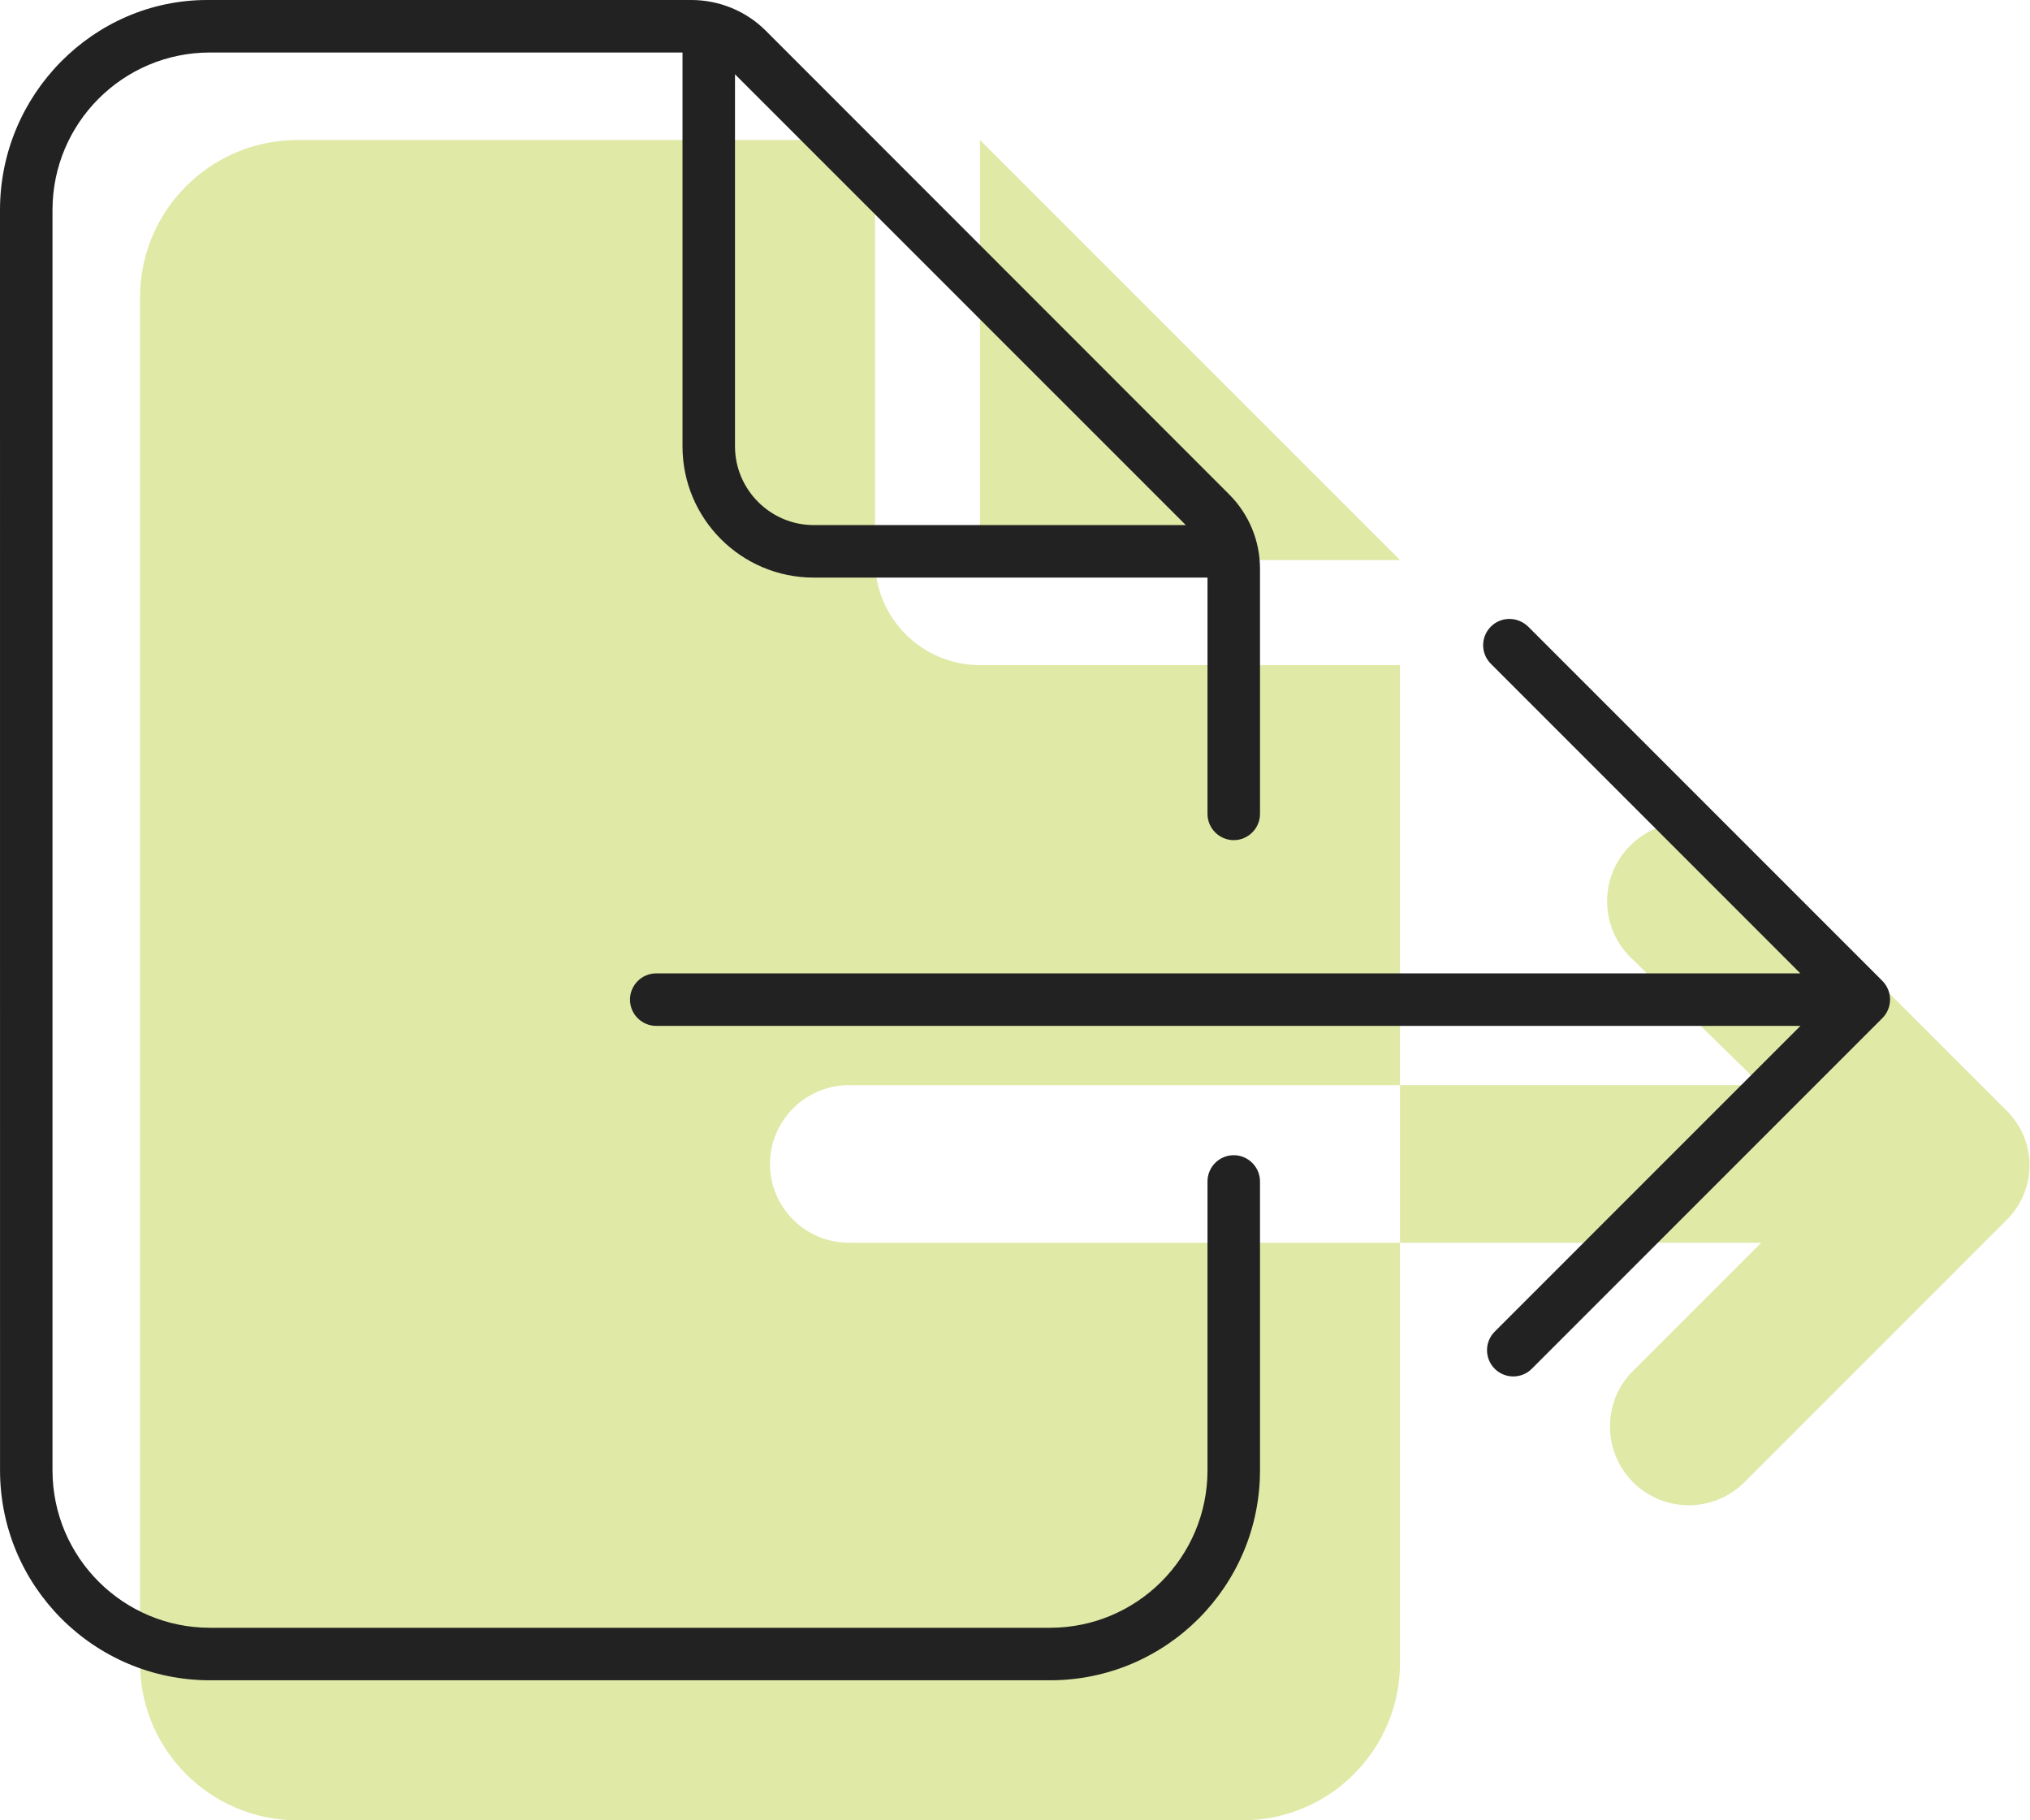 <?xml version="1.0" encoding="UTF-8"?>
<svg width="58px" height="52px" viewBox="0 0 58 52" version="1.1" xmlns="http://www.w3.org/2000/svg" xmlns:xlink="http://www.w3.org/1999/xlink">
    <title>file-export</title>
    <g id="Approved" stroke="none" stroke-width="1" fill="none" fill-rule="evenodd">
        <g id="Sitelock-Assets" transform="translate(-951, -457)" fill-rule="nonzero">
            <g id="file-export" transform="translate(951, 457)">
                <g id="file-export-copy" transform="translate(4, 4)" fill="#E0E9A6">
                    <path d="M18,29.25 C18,28.012 19.013,27 20.25,27 L36,27 L36,15 L24,15 C22.343,15 21,13.657 21,12 L21,0 L4.5,0 C2.015,0 0,2.015 0,4.5 L0,43.5 C0,45.984 2.015,48 4.5,48 L31.5,48 C33.985,48 36,45.985 36,43.5 L36,31.5 L20.25,31.5 C19.013,31.5 18,30.497 18,29.25 Z M24,0 L24,12 L36,12 L24,0 Z M53.259,27.656 L45.759,20.156 C44.88,19.277 43.457,19.277 42.577,20.156 C41.698,21.035 41.699,22.459 42.577,23.338 L46.322,27 L36,27 L36,31.5 L46.322,31.5 L42.663,35.159 C42.216,35.597 42,36.169 42,36.75 C42,37.331 42.22,37.901 42.659,38.341 C43.538,39.22 44.962,39.22 45.841,38.341 L53.341,30.841 C54.216,29.963 54.216,28.537 53.259,27.656 Z" id="Shape"></path>
                </g>
                <g fill="#222222" id="Shape">
                    <path d="M53.784,28.022 L43.659,17.897 C43.509,17.756 43.322,17.681 43.125,17.681 C42.928,17.681 42.741,17.754 42.595,17.901 C42.302,18.194 42.302,18.669 42.595,18.961 L51.439,27.806 L18.75,27.806 C18.337,27.806 18,28.141 18,28.556 C18,28.97 18.337,29.306 18.75,29.306 L51.441,29.306 L42.706,38.04 C42.413,38.333 42.413,38.808 42.706,39.101 C42.999,39.393 43.474,39.394 43.766,39.101 L53.779,29.088 C54.075,28.791 54.075,28.322 53.784,28.022 Z M35.25,33 C34.836,33 34.5,33.336 34.5,33.75 L34.5,42 C34.5,44.485 32.485,46.5 30,46.5 L6,46.5 C3.515,46.5 1.5,44.485 1.5,42 L1.5,6 C1.5,3.515 3.515,1.5 6,1.5 L19.5,1.5 L19.5,12.75 C19.5,14.821 21.179,16.5 23.25,16.5 L34.5,16.5 L34.5,23.25 C34.5,23.662 34.838,24 35.25,24 C35.662,24 36,23.662 36,23.25 L36,16.247 C36,15.451 35.684,14.688 35.121,14.125 L21.881,0.879 C21.319,0.316 20.55,0 19.753,0 L5.916,0 C2.686,0 0,2.686 0,6 L0.001,42 C0.001,45.313 2.687,48 6.001,48 L30,48 C33.314,48 36,45.313 36,42 L36,33.75 C36,33.338 35.662,33 35.25,33 Z M21,2.122 L33.881,15 L23.25,15 C22.013,15 21,13.988 21,12.75 L21,2.122 Z"></path>
                </g>
            </g>
        </g>
    </g>
</svg>